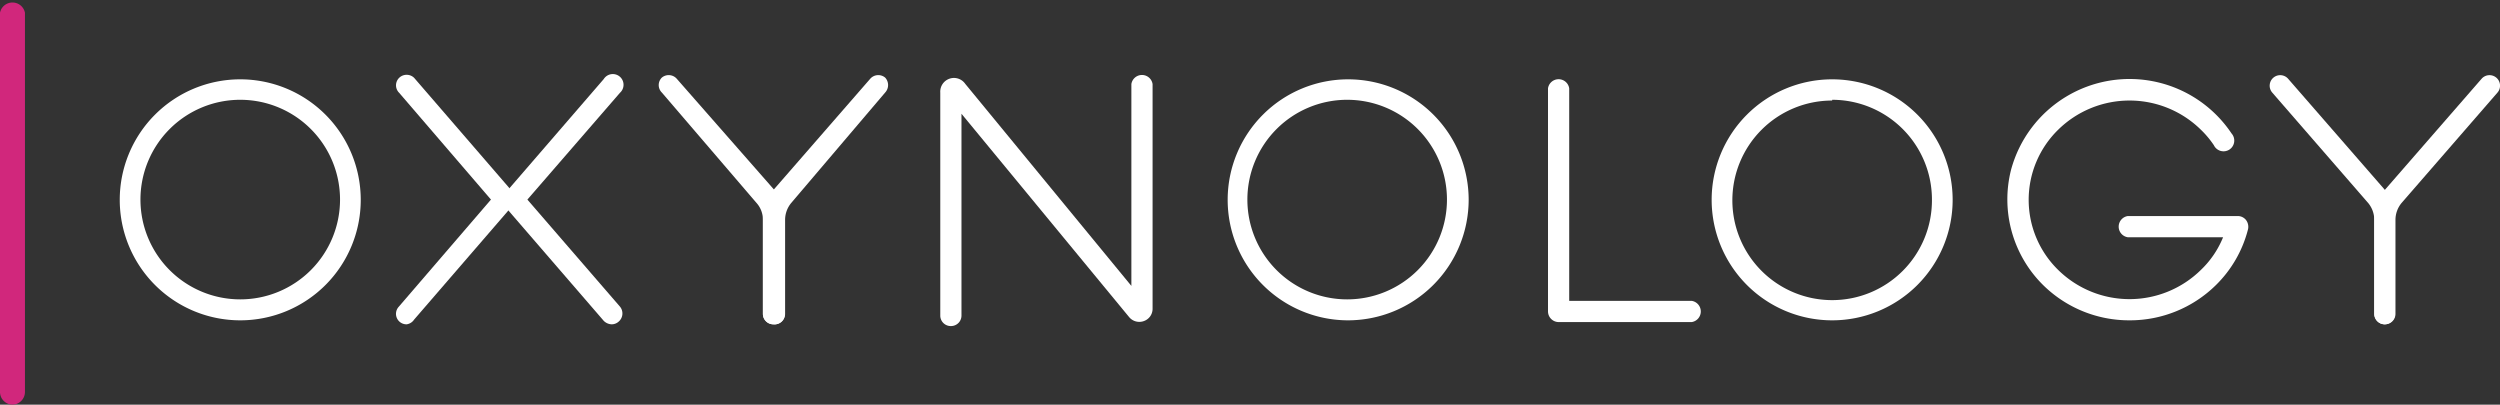 <svg xmlns="http://www.w3.org/2000/svg" viewBox="0 0 100.21 16.22"><rect x="0" y="0" width="100.21" height="16.22" fill="#333333" stroke="none"/><defs><style>.cls-1{fill:#d1277c;}.cls-2{fill:#fff;}</style></defs><g id="Calque_2" data-name="Calque 2"><g id="Capture_d_écran_2021-07-07_à_11.50.46_Image" data-name="Capture d’écran 2021-07-07 à 11.50.46 Image"><path class="cls-1" d="M.51,16.22A.51.51,0,0,1,0,15.71V.51a.51.51,0,0,1,1,0v15.2A.51.51,0,0,1,.51,16.22Z"/><path class="cls-2" d="M85.36,12.84a4.91,4.91,0,0,1-3.46-1.41,4.83,4.83,0,0,1-1.29-4.62,4.92,4.92,0,0,1,8.84-1.46.43.43,0,1,1-.71.47,3.8,3.8,0,0,0-.52-.62,4.08,4.08,0,0,0-5.72,0,3.93,3.93,0,0,0,0,5.62,4.08,4.08,0,0,0,5.72,0,3.76,3.76,0,0,0,.89-1.31H85.29a.43.43,0,0,1,0-.85H89.7a.42.42,0,0,1,.33.16.45.45,0,0,1,.08.37,4.79,4.79,0,0,1-1.29,2.24A4.91,4.91,0,0,1,85.36,12.84Z"/><path class="cls-2" d="M73.44,12.84A4.83,4.83,0,1,1,78.27,8,4.83,4.83,0,0,1,73.44,12.84Zm0-8.81a4,4,0,1,0,4,4A4,4,0,0,0,73.44,4Z"/><path class="cls-2" d="M54,12.84A4.83,4.83,0,1,1,58.87,8,4.84,4.84,0,0,1,54,12.84ZM54,4a4,4,0,1,0,4,4A4,4,0,0,0,54,4Z"/><path class="cls-2" d="M9.63,12.84A4.83,4.83,0,1,1,14.46,8,4.83,4.83,0,0,1,9.63,12.84ZM9.63,4a4,4,0,1,0,4,4A4,4,0,0,0,9.63,4Z"/><path class="cls-2" d="M16.3,13a.42.42,0,0,1-.32-.7L19.68,8,16,3.72a.42.42,0,0,1,0-.6.43.43,0,0,1,.6,0l3.81,4.41a.66.66,0,0,1,0,.87l-3.81,4.41A.43.43,0,0,1,16.3,13Z"/><path class="cls-2" d="M24.52,13a.47.47,0,0,1-.32-.14L20.39,8.45a.68.68,0,0,1,0-.87L24.2,3.17a.43.43,0,1,1,.65.55L21.14,8l3.71,4.29a.43.43,0,0,1-.05.6A.42.42,0,0,1,24.52,13Z"/><path class="cls-2" d="M31,13a.42.42,0,0,1-.42-.42V8.81a1,1,0,0,0-.26-.68L26.53,3.71a.42.42,0,0,1,0-.6.43.43,0,0,1,.6.05L31,7.57a1.94,1.94,0,0,1,.46,1.24v3.78A.42.42,0,0,1,31,13Z"/><path class="cls-2" d="M31,13a.42.42,0,0,1-.42-.42V8.81a1.88,1.88,0,0,1,.46-1.24l3.84-4.41a.43.43,0,0,1,.6-.05.44.44,0,0,1,0,.6L31.72,8.13a1.06,1.06,0,0,0-.25.68v3.78A.42.42,0,0,1,31,13Z"/><path class="cls-2" d="M38.12,13.07a.42.42,0,0,1-.43-.42V3.71a.55.55,0,0,1,1-.35l6.66,8.1V3.37a.43.43,0,0,1,.85,0v9a.52.52,0,0,1-.35.5.53.53,0,0,1-.59-.16L38.54,4.56v8.09A.42.42,0,0,1,38.12,13.07Z"/><path class="cls-2" d="M67.81,12.91H62.48a.43.43,0,0,1-.43-.43V3.54a.43.43,0,0,1,.85,0v8.52h4.91a.43.43,0,0,1,0,.85Z"/><path class="cls-2" d="M95.59,13a.42.42,0,0,1-.42-.42V8.81a1.06,1.06,0,0,0-.25-.68L91.08,3.71a.42.42,0,1,1,.64-.55l3.84,4.41A1.88,1.88,0,0,1,96,8.81v3.78A.42.42,0,0,1,95.59,13Z"/><path class="cls-2" d="M95.59,13a.42.42,0,0,1-.42-.42V8.81a1.88,1.88,0,0,1,.46-1.24l3.84-4.41a.42.42,0,1,1,.64.55L96.27,8.13a1.06,1.06,0,0,0-.25.68v3.78A.42.42,0,0,1,95.59,13Z"/></g></g></svg>